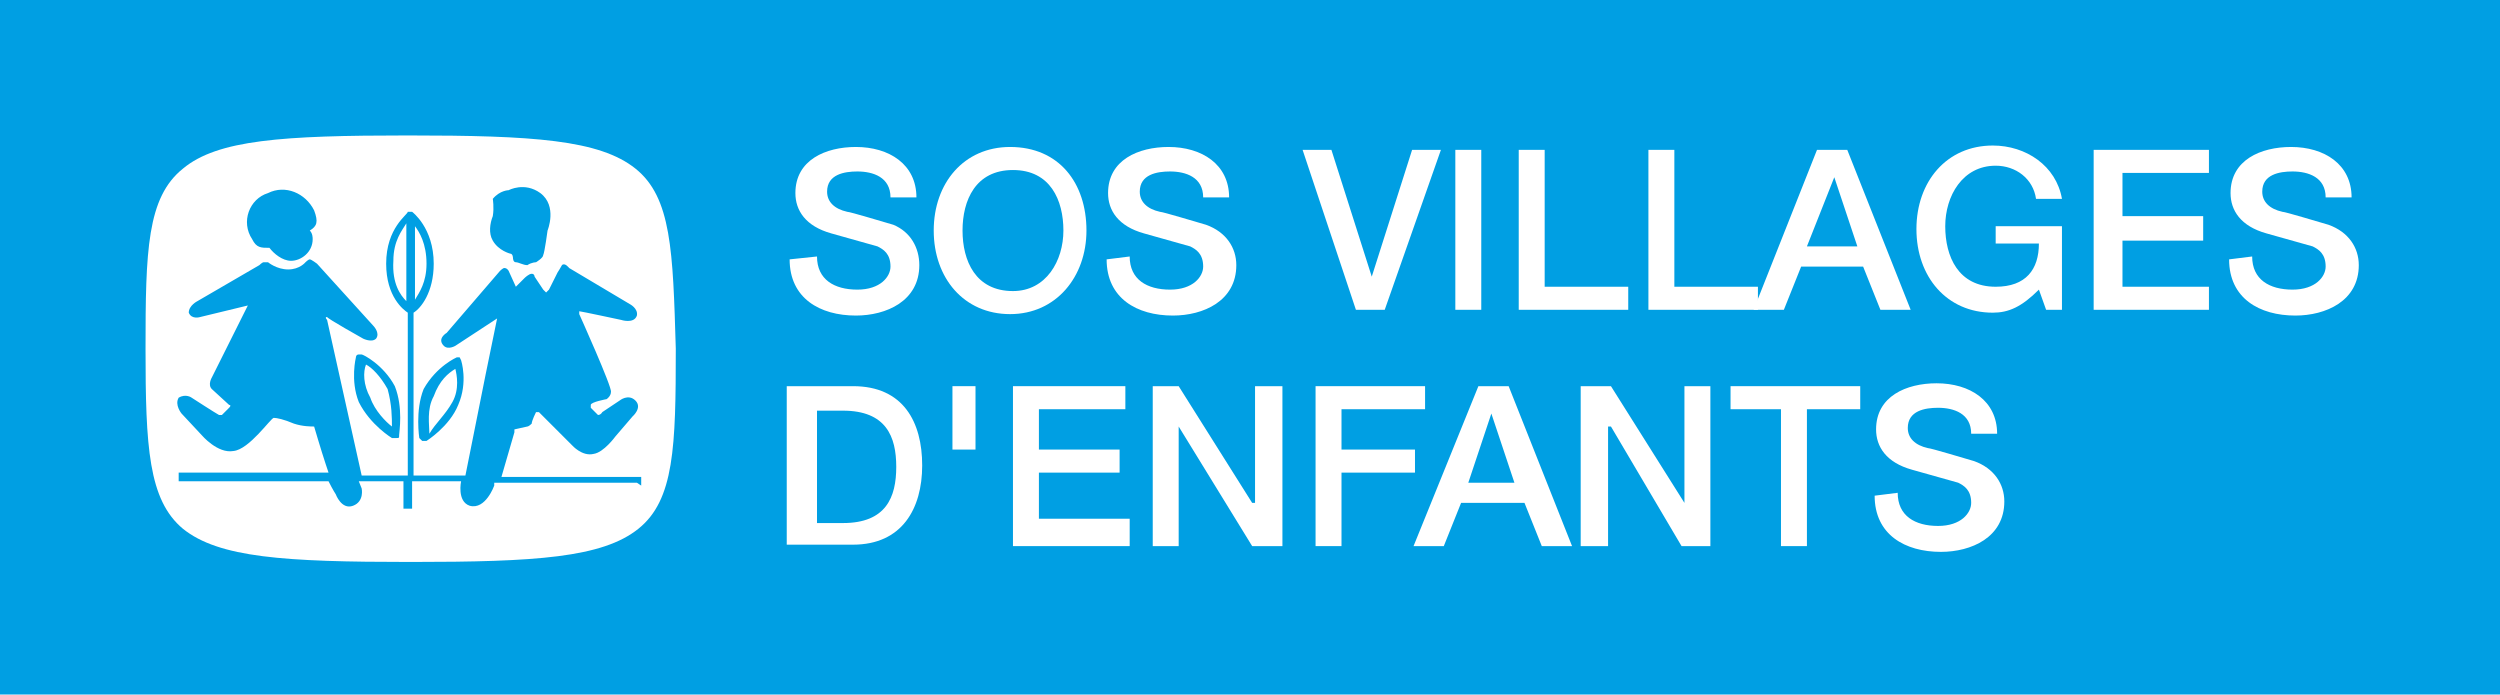 <?xml version="1.0" encoding="utf-8"?>
<!-- Generator: Adobe Illustrator 21.0.0, SVG Export Plug-In . SVG Version: 6.00 Build 0)  -->
<svg version="1.1" id="Calque_1" xmlns="http://www.w3.org/2000/svg" xmlns:xlink="http://www.w3.org/1999/xlink" x="0px" y="0px"
	 viewBox="0 0 173.5 48.2" style="enable-background:new 0 0 173.5 48.2;" xml:space="preserve">
<style type="text/css">
	.st0{fill:#009FE3;}
	.st1{fill:#FFFFFF;}
</style>
<rect class="st0" width="173.5" height="48.2"/>
<path class="st1" d="M31.7,24.8h0.2L32,25c0,0,0.5,1.5-0.2,3.1c-0.6,1.5-2.2,2.5-2.2,2.5s-0.2,0-0.3,0l-0.2-0.2c0,0-0.3-1.9,0.3-3.4
	C30.3,25.4,31.7,24.8,31.7,24.8 M27.4,26.8c0.6,1.5,0.3,3.2,0.3,3.4s0,0.2-0.2,0.2c-0.2,0-0.2,0-0.3,0c0,0-1.5-0.9-2.3-2.5
	c-0.6-1.5-0.2-3.1-0.2-3.1s0-0.2,0.2-0.2h0.2C25.2,24.6,26.6,25.3,27.4,26.8 M44.2,33.5h-9.9v0.2c0,0-0.6,1.7-1.7,1.4
	c-0.9-0.3-0.6-1.7-0.6-1.7l0,0h-3.4v1.9H28v-1.9h-3.1l0.2,0.5c0,0,0.2,0.9-0.6,1.2c-0.8,0.3-1.2-0.8-1.2-0.8s-0.2-0.3-0.5-0.9H12.4
	v-0.6h10.4l-0.2-0.6c-0.3-0.9-0.8-2.6-0.8-2.6c-0.2,0-0.8,0-1.4-0.2C19.7,29.1,19.2,29,19,29c-0.2,0-1.7,2.2-2.8,2.3
	c-1.1,0.2-2.2-1.1-2.2-1.1l-1.4-1.5c0,0-0.5-0.6-0.2-1.1c0.5-0.3,0.9,0,0.9,0s1.7,1.1,1.9,1.2c0.2,0,0.2,0,0.2,0s0.3-0.3,0.5-0.5
	c0.2-0.2,0-0.2,0-0.2L14.7,27c-0.3-0.3,0-0.8,0-0.8l2.5-5L13.9,22c0,0-0.6,0.2-0.8-0.3c0-0.5,0.6-0.8,0.6-0.8l4.3-2.5
	c0,0,0.2-0.2,0.3-0.2c0.2,0,0.3,0,0.3,0s0.6,0.5,1.4,0.5c0.8,0,1.2-0.5,1.2-0.5s0.2-0.2,0.3-0.2s0.5,0.3,0.5,0.3l3.9,4.3
	c0,0,0.5,0.5,0.2,0.9c-0.3,0.3-0.9,0-0.9,0s-2.5-1.4-2.5-1.5c-0.2,0,0,0.2,0,0.2L25.1,33h3.2V21.7c-0.3-0.2-1.5-1.1-1.5-3.4
	c0-2.5,1.5-3.4,1.5-3.6c0.2,0,0.2,0,0.3,0c0,0,1.5,1.1,1.5,3.6c0,2-0.9,3.1-1.4,3.4V33h3.6l1.4-7l0.8-3.9L31.6,24c0,0-0.5,0.3-0.8,0
	c-0.5-0.5,0.2-0.9,0.2-0.9l3.7-4.3c0,0,0.2-0.2,0.3-0.2c0.2,0,0.3,0.2,0.3,0.2l0.5,1.1l0.6-0.6c0,0,0.3-0.3,0.5-0.3s0.2,0.2,0.2,0.2
	l0.6,0.9l0.2,0.2l0.2-0.2l0.6-1.2c0,0,0.2-0.3,0.3-0.5c0.2-0.2,0.5,0.2,0.5,0.2l4.2,2.5c0,0,0.6,0.3,0.5,0.8
	c-0.2,0.6-1.1,0.3-1.1,0.3s-2.8-0.6-2.9-0.6v0.2c0,0,2.3,5.1,2.2,5.4c0,0.3-0.3,0.5-0.3,0.5S41,27.9,41,28.1c0,0.2,0,0.2,0,0.2
	l0.5,0.5c0.2,0,0.3-0.2,0.3-0.2l1.2-0.8c0,0,0.6-0.5,1.1,0s-0.2,1.1-0.2,1.1l-1.2,1.4c0,0-0.8,1.1-1.5,1.2c-0.8,0.2-1.5-0.6-1.5-0.6
	l-2.3-2.3h-0.2c0,0-0.3,0.6-0.3,0.8c-0.2,0.2-0.3,0.2-0.3,0.2l-0.9,0.2v0.2l-0.9,3.1h9.7v0.6L44.2,33.5L44.2,33.5z M18.6,13.4
	c1.2-0.6,2.6,0,3.2,1.2c0.3,0.8,0.2,1.1-0.3,1.4c0.2,0.2,0.2,0.5,0.2,0.6c0,0.9-0.8,1.5-1.5,1.5c-0.6,0-1.2-0.5-1.5-0.9
	c-0.6,0-0.9,0-1.2-0.6C16.7,15.4,17.3,13.8,18.6,13.4 M34.2,13.8c0.5-0.6,1.1-0.6,1.1-0.6s1.1-0.6,2.2,0.2c1.2,0.9,0.5,2.6,0.5,2.6
	s-0.2,1.5-0.3,1.7c0,0.2-0.5,0.5-0.5,0.5s-0.3,0-0.6,0.2c-0.3,0-0.6-0.2-0.8-0.2c-0.2,0-0.2-0.3-0.2-0.3s0-0.3-0.2-0.3
	c0,0-0.8-0.2-1.2-0.9c-0.3-0.5-0.2-1.2,0-1.7C34.3,14.4,34.2,13.8,34.2,13.8 M44.1,11.7c-2.5-2-7.1-2.3-15.8-2.3s-13.2,0.3-15.6,2.3
	c-2.5,2-2.6,5.7-2.6,12.5c0,6.8,0.2,10.5,2.6,12.5c2.5,2,7,2.3,15.8,2.3c8.7,0,13.3-0.3,15.8-2.3c2.5-2,2.6-5.7,2.6-12.5
	C46.7,17.4,46.6,13.7,44.1,11.7 M31.4,27.9c0.5-0.9,0.3-1.9,0.2-2.3c-0.5,0.3-1.1,0.8-1.5,1.9c-0.5,0.9-0.3,2-0.3,2.6
	C30.2,29.4,30.9,28.8,31.4,27.9 M28.2,20.9v-5.4c-0.3,0.5-0.9,1.2-0.9,2.6C27.2,19.7,27.8,20.5,28.2,20.9 M27.2,29.6
	c0-0.6,0-1.5-0.3-2.6c-0.5-0.9-1.1-1.5-1.5-1.7c-0.2,0.5-0.2,1.4,0.3,2.3C26,28.5,26.8,29.3,27.2,29.6 M28.8,15.7v5.1
	c0.3-0.5,0.8-1.2,0.8-2.5C29.6,16.9,29.1,16.1,28.8,15.7"/>
<path class="st1" d="M56.7,17.8c0,1.6,1.2,2.3,2.8,2.3c1.6,0,2.3-0.9,2.3-1.6c0-0.9-0.5-1.2-0.9-1.4c-0.7-0.2-1.8-0.5-3.2-0.9
	c-1.8-0.5-2.5-1.6-2.5-2.8c0-2.3,2.1-3.2,4.2-3.2c2.3,0,4.2,1.2,4.2,3.5h-1.8c0-1.4-1.2-1.8-2.3-1.8c-0.9,0-2.1,0.2-2.1,1.4
	c0,0.7,0.5,1.2,1.4,1.4c0.2,0,2.5,0.7,3.2,0.9c1.2,0.5,1.8,1.6,1.8,2.8c0,2.5-2.3,3.5-4.4,3.5c-2.5,0-4.6-1.2-4.6-3.9L56.7,17.8
	L56.7,17.8z"/>
<path class="st1" d="M75.4,16c0,3.2-2.1,5.8-5.3,5.8c-3.2,0-5.3-2.5-5.3-5.8s2.1-5.8,5.3-5.8C73.5,10.2,75.4,12.7,75.4,16 M66.8,16
	c0,2.1,0.9,4.2,3.5,4.2c2.3,0,3.5-2.1,3.5-4.2s-0.9-4.2-3.5-4.2S66.8,13.9,66.8,16"/>
<path class="st1" d="M78.4,17.8c0,1.6,1.2,2.3,2.8,2.3c1.6,0,2.3-0.9,2.3-1.6c0-0.9-0.5-1.2-0.9-1.4c-0.7-0.2-1.8-0.5-3.2-0.9
	c-1.8-0.5-2.5-1.6-2.5-2.8c0-2.3,2.1-3.2,4.2-3.2c2.3,0,4.2,1.2,4.2,3.5h-1.8c0-1.4-1.2-1.8-2.3-1.8c-0.9,0-2.1,0.2-2.1,1.4
	c0,0.7,0.5,1.2,1.4,1.4c0.2,0,2.5,0.7,3.2,0.9c1.4,0.5,2.1,1.6,2.1,2.8c0,2.5-2.3,3.5-4.4,3.5c-2.5,0-4.6-1.2-4.6-3.9L78.4,17.8
	L78.4,17.8z"/>
<polygon class="st1" points="90.4,10.4 92.4,10.4 95.2,19.2 95.2,19.2 98,10.4 100,10.4 96.1,21.5 94.1,21.5 "/>
<rect x="101" y="10.4" class="st1" width="1.8" height="11.1"/>
<polygon class="st1" points="105.4,10.4 107.2,10.4 107.2,19.9 113,19.9 113,21.5 105.4,21.5 "/>
<polygon class="st1" points="114.4,10.4 116.2,10.4 116.2,19.9 122,19.9 122,21.5 114.4,21.5 "/>
<path class="st1" d="M126.1,10.4h2.1l4.4,11.1h-2.1l-1.2-3H125l-1.2,3h-2.1L126.1,10.4z M125.4,17.1h3.5l-1.6-4.8l0,0L125.4,17.1z"
	/>
<path class="st1" d="M143.2,21.5H142l-0.5-1.4c-1.2,1.2-2.1,1.6-3.2,1.6c-3.2,0-5.3-2.5-5.3-5.8s2.1-5.8,5.3-5.8
	c2.3,0,4.4,1.4,4.8,3.7h-1.8c-0.2-1.4-1.4-2.3-2.8-2.3c-2.3,0-3.5,2.1-3.5,4.2c0,2.1,0.9,4.2,3.5,4.2c2.1,0,3-1.2,3-3h-3v-1.2h4.6
	V21.5z"/>
<polygon class="st1" points="145.3,10.4 153.3,10.4 153.3,12 147.3,12 147.3,15 152.9,15 152.9,16.7 147.3,16.7 147.3,19.9 
	153.3,19.9 153.3,21.5 145.3,21.5 "/>
<path class="st1" d="M156.3,17.8c0,1.6,1.2,2.3,2.8,2.3c1.6,0,2.3-0.9,2.3-1.6c0-0.9-0.5-1.2-0.9-1.4c-0.7-0.2-1.8-0.5-3.2-0.9
	c-1.8-0.5-2.5-1.6-2.5-2.8c0-2.3,2.1-3.2,4.2-3.2c2.3,0,4.2,1.2,4.2,3.5h-1.8c0-1.4-1.2-1.8-2.3-1.8c-0.9,0-2.1,0.2-2.1,1.4
	c0,0.7,0.5,1.2,1.4,1.4c0.2,0,2.5,0.7,3.2,0.9c1.4,0.5,2.1,1.6,2.1,2.8c0,2.5-2.3,3.5-4.4,3.5c-2.5,0-4.6-1.2-4.6-3.9L156.3,17.8
	L156.3,17.8z"/>
<path class="st1" d="M54.6,26.8h4.6c3.5,0,4.8,2.5,4.8,5.5c0,3-1.4,5.5-4.8,5.5h-4.6V26.8z M56.7,36.3h1.8c3,0,3.7-1.8,3.7-3.9
	c0-2.1-0.7-3.9-3.7-3.9h-1.8V36.3z"/>
<rect x="66.1" y="26.8" class="st1" width="1.6" height="4.4"/>
<polygon class="st1" points="70.3,26.8 78.1,26.8 78.1,28.4 72.1,28.4 72.1,31.2 77.7,31.2 77.7,32.8 72.1,32.8 72.1,36 78.4,36 
	78.4,37.9 70.3,37.9 "/>
<polygon class="st1" points="80,26.8 81.8,26.8 86.9,34.9 87.1,34.9 87.1,26.8 89,26.8 89,37.9 86.9,37.9 81.8,29.6 81.8,29.6 
	81.8,37.9 80,37.9 "/>
<polygon class="st1" points="91.3,26.8 98.9,26.8 98.9,28.4 93.1,28.4 93.1,31.2 98.2,31.2 98.2,32.8 93.1,32.8 93.1,37.9 
	91.3,37.9 "/>
<path class="st1" d="M102.6,26.8h2.1l4.4,11.1H107l-1.2-3h-4.4l-1.2,3h-2.1L102.6,26.8z M101.9,33.5h3.2l-1.6-4.8l0,0L101.9,33.5z"
	/>
<polygon class="st1" points="109.7,26.8 111.8,26.8 116.9,34.9 116.9,34.9 116.9,26.8 118.7,26.8 118.7,37.9 116.7,37.9 111.8,29.6 
	111.6,29.6 111.6,37.9 109.7,37.9 "/>
<polygon class="st1" points="120.1,26.8 129.1,26.8 129.1,28.4 125.4,28.4 125.4,37.9 123.6,37.9 123.6,28.4 120.1,28.4 "/>
<path class="st1" d="M131.7,34.2c0,1.6,1.2,2.3,2.8,2.3c1.6,0,2.3-0.9,2.3-1.6c0-0.9-0.5-1.2-0.9-1.4c-0.7-0.2-1.8-0.5-3.2-0.9
	c-1.8-0.5-2.5-1.6-2.5-2.8c0-2.3,2.1-3.2,4.2-3.2c2.3,0,4.2,1.2,4.2,3.5h-1.8c0-1.4-1.2-1.8-2.3-1.8c-0.9,0-2.1,0.2-2.1,1.4
	c0,0.7,0.5,1.2,1.4,1.4c0.2,0,2.5,0.7,3.2,0.9c1.4,0.5,2.1,1.6,2.1,2.8c0,2.5-2.3,3.5-4.4,3.5c-2.5,0-4.6-1.2-4.6-3.9L131.7,34.2
	L131.7,34.2z"/>
</svg>
